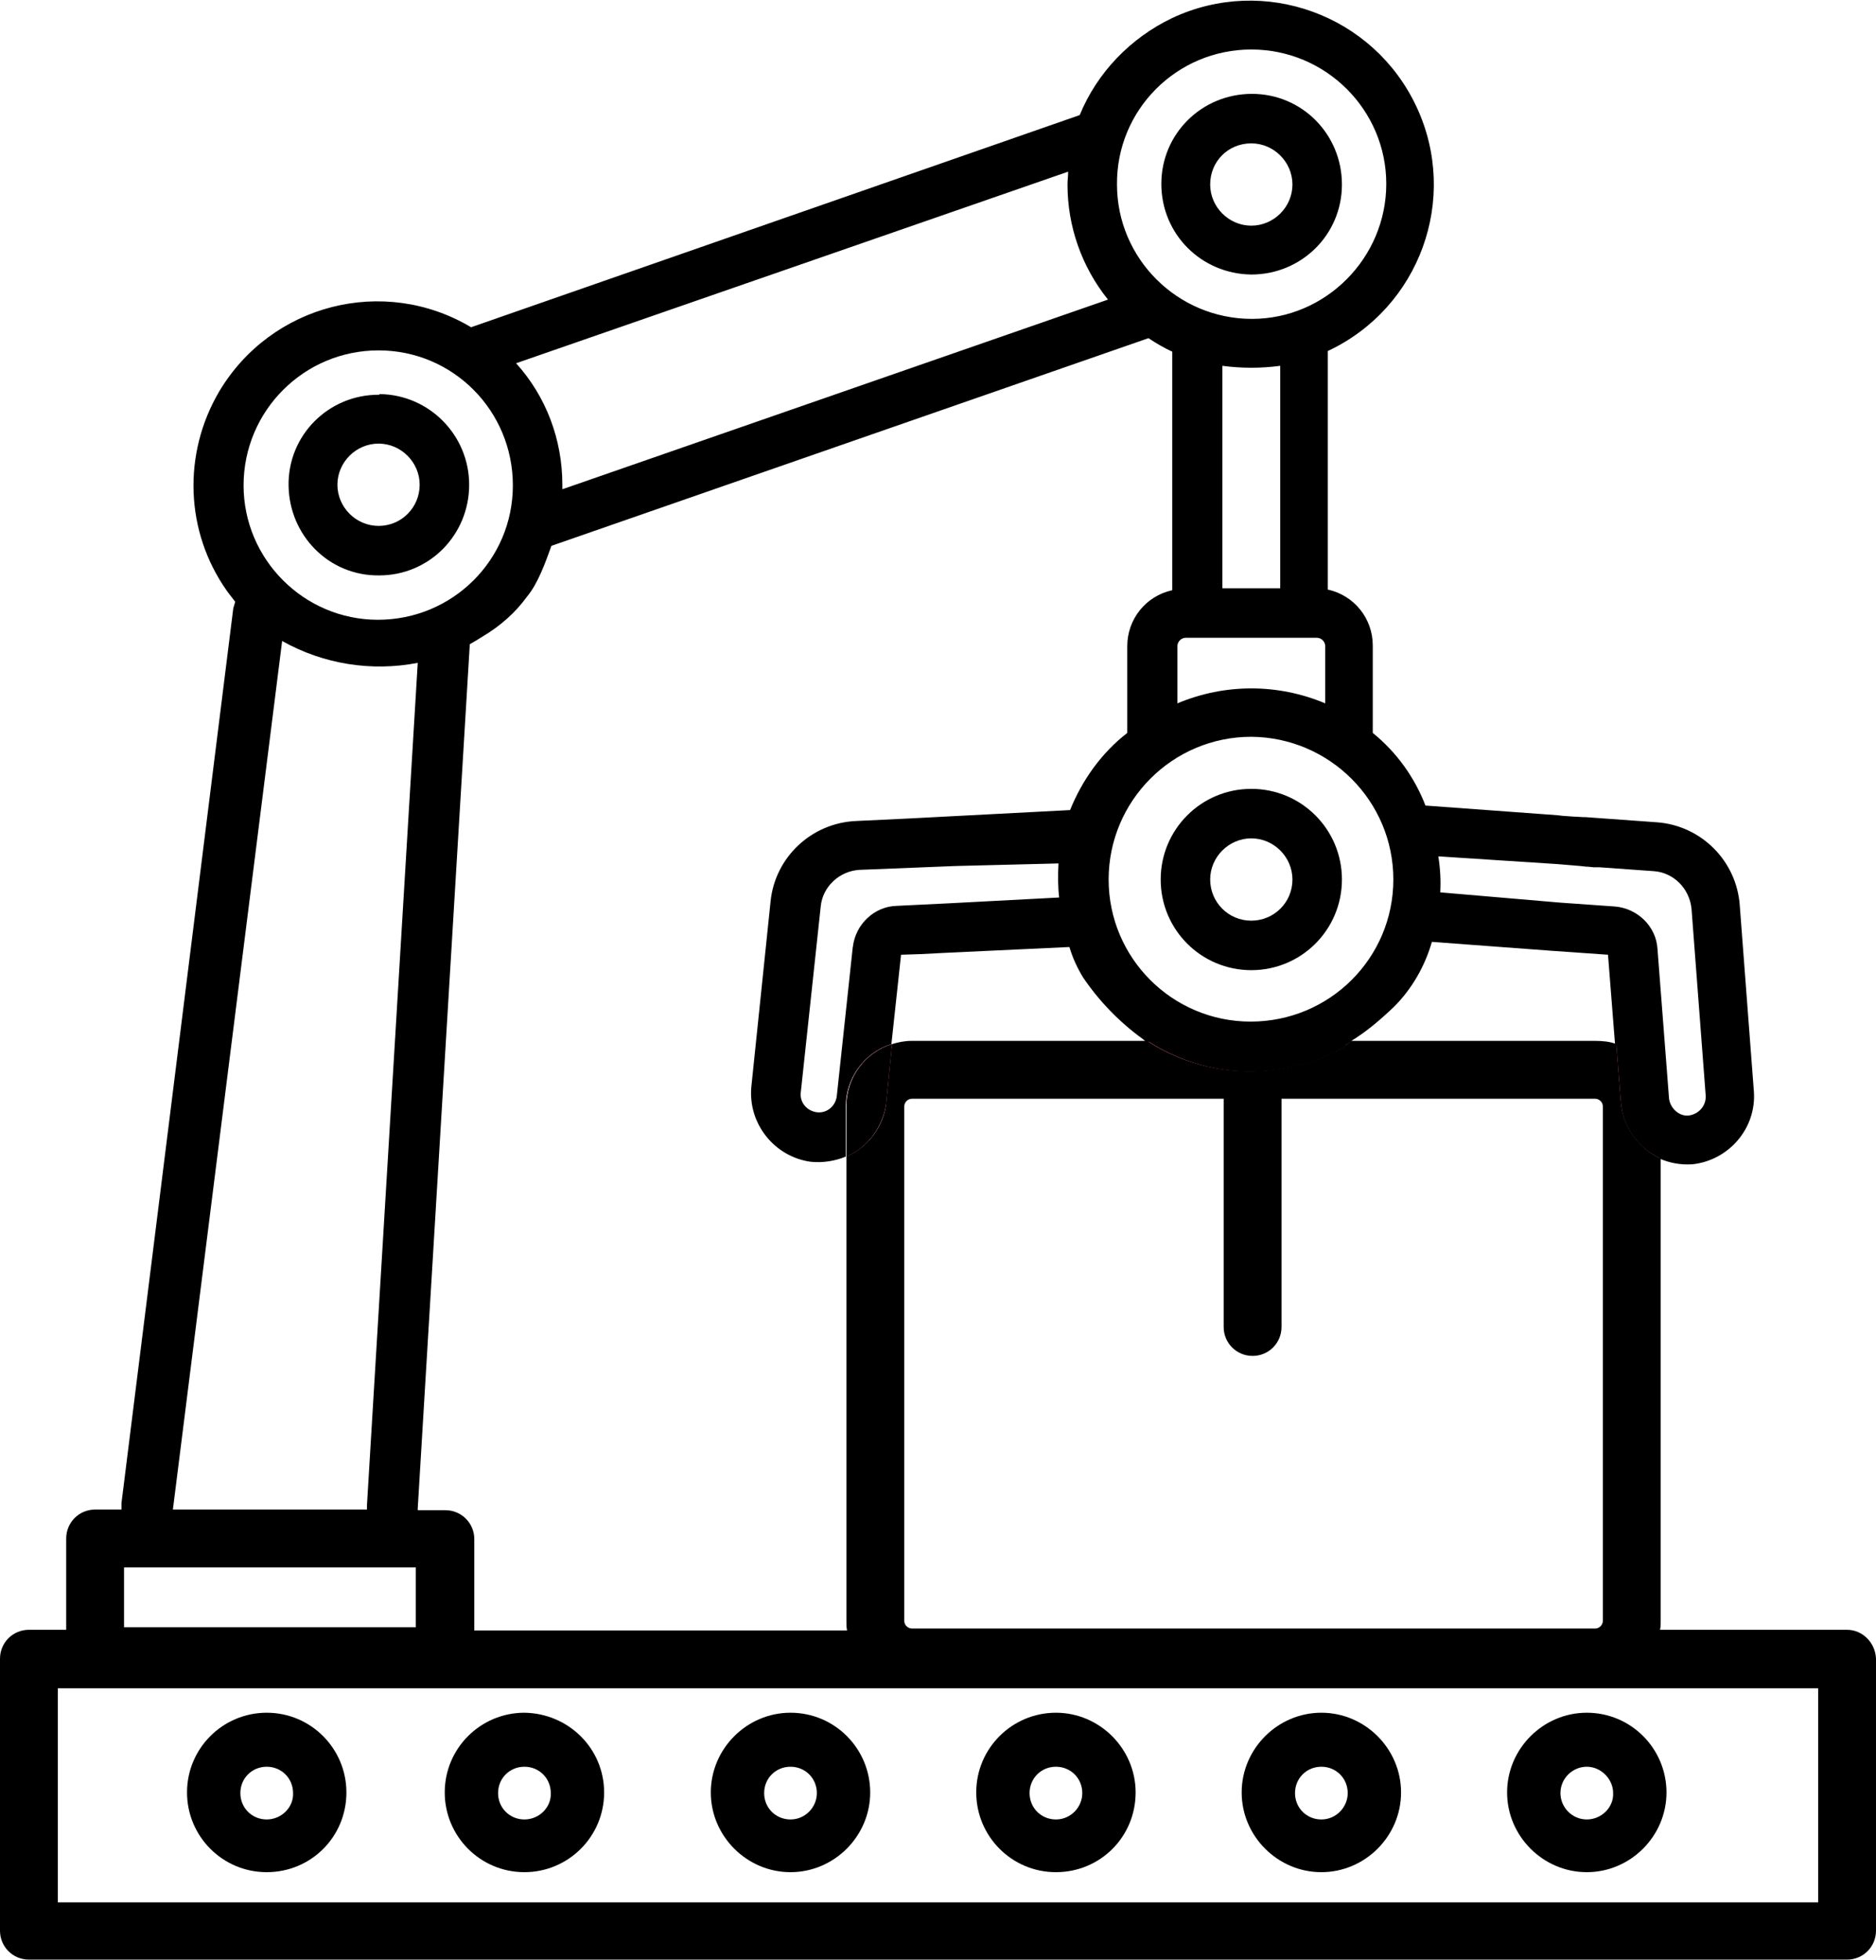 <?xml version="1.0" encoding="UTF-8"?> <!-- Generator: Adobe Illustrator 25.2.2, SVG Export Plug-In . SVG Version: 6.00 Build 0) --> <svg xmlns="http://www.w3.org/2000/svg" xmlns:xlink="http://www.w3.org/1999/xlink" version="1.1" id="Laag_1" x="0px" y="0px" viewBox="0 0 291.9 304.9" style="enable-background:new 0 0 291.9 304.9;" xml:space="preserve"> <style type="text/css"> .st0{fill:#E1081B;} </style> <g id="Laag_2_1_"> <g id="Laag_1-2"> <path d="M58.9,61.4c-7.8,0-14.1,6.3-14,14.1s6.3,14.1,14.1,14c7.8,0,14-6.3,14-14.1c0-7.7-6.2-14-13.9-14.1 C59,61.4,59,61.4,58.9,61.4z M58.9,81.8c-3.5,0-6.4-2.9-6.4-6.4s2.9-6.4,6.4-6.4s6.4,2.9,6.4,6.4c0,0,0,0,0,0l0,0 C65.3,78.9,62.5,81.8,58.9,81.8C58.9,81.8,58.9,81.8,58.9,81.8z"></path> <path d="M194.7,42.7c7.8,0,14.1-6.2,14.1-14c0-7.8-6.2-14.1-14-14.1c-7.8,0-14.1,6.2-14.1,14c0,0,0,0,0,0l0,0 C180.7,36.4,186.9,42.6,194.7,42.7L194.7,42.7z M194.7,22.3c3.5,0,6.4,2.9,6.4,6.4c0,3.5-2.9,6.4-6.4,6.4c-3.5,0-6.4-2.9-6.4-6.4 l0,0C188.3,25.1,191.1,22.3,194.7,22.3C194.7,22.3,194.7,22.3,194.7,22.3z"></path> <path d="M194.7,122.7c-7.8,0-14.1,6.3-14.1,14.1s6.3,14.1,14.1,14.1c7.8,0,14.1-6.3,14.1-14.1C208.8,129,202.5,122.7,194.7,122.7z M194.7,143.2c-3.6,0-6.4-2.9-6.4-6.4s2.9-6.4,6.4-6.4s6.4,2.9,6.4,6.4v0C201.1,140.4,198.2,143.2,194.7,143.2 C194.7,143.3,194.7,143.3,194.7,143.2z"></path> <polygon class="st0" points="242.5,126.8 239.8,126.6 239.8,126.6 "></polygon> <path class="st0" d="M245.9,134.7l-3.6-0.3l0,0L245.9,134.7z"></path> <polygon class="st0" points="246.1,148.1 241.9,147.8 241.9,147.8 "></polygon> <path class="st0" d="M147.3,148.1L147.3,148.1l-3.9,0.2L147.3,148.1z"></path> <path class="st0" d="M131.7,172.1v7.8c3.4-1.5,5.7-4.7,6.2-8.4c0,0,0-0.1,0-0.1l0.9-9C134.6,163.7,131.7,167.6,131.7,172.1z M178.5,161.9c9.3,6,21.1,6.4,30.7,0.9c0-0.2,0.4-0.5,1.1-0.9H178.5z M251.5,162.4l0.7,9c0.3,3.9,2.7,7.2,6.2,8.8v-8.1 C258.4,167.7,255.6,163.9,251.5,162.4z"></path> <path d="M164.3,266.4c-6.8,0-12.4,5.5-12.4,12.4c0,6.8,5.5,12.4,12.4,12.4s12.4-5.5,12.4-12.4c0,0,0,0,0,0 C176.7,272,171.1,266.4,164.3,266.4z M164.3,283c-2.3,0-4.1-1.8-4.1-4.1c0-2.3,1.8-4.1,4.1-4.1s4.1,1.8,4.1,4.1c0,0,0,0,0,0 C168.4,281.1,166.6,283,164.3,283C164.3,283,164.3,283,164.3,283L164.3,283z"></path> <path d="M123,266.4c-6.8,0-12.4,5.6-12.4,12.4s5.6,12.4,12.4,12.4c6.8,0,12.4-5.6,12.4-12.4c0,0,0,0,0,0 C135.4,272,129.9,266.4,123,266.4C123,266.4,123,266.4,123,266.4z M123,283c-2.3,0-4.1-1.8-4.1-4.1c0-2.3,1.8-4.1,4.1-4.1 s4.1,1.8,4.1,4.1c0,0,0,0,0,0C127.1,281.1,125.3,283,123,283C123,283,123,283,123,283z"></path> <path d="M205.6,266.4c-6.8,0-12.4,5.6-12.4,12.4s5.6,12.4,12.4,12.4s12.4-5.6,12.4-12.4l0,0C218,272,212.4,266.4,205.6,266.4z M205.6,283c-2.3,0-4.1-1.8-4.1-4.1c0-2.3,1.8-4.1,4.1-4.1s4.1,1.8,4.1,4.1c0,0,0,0,0,0C209.7,281.1,207.9,283,205.6,283 C205.6,283,205.6,283,205.6,283L205.6,283z"></path> <path d="M81.6,266.4c-6.8,0-12.4,5.5-12.4,12.4c0,6.8,5.5,12.4,12.4,12.4c6.8,0,12.4-5.5,12.4-12.4c0,0,0,0,0,0 C94,272,88.5,266.5,81.6,266.4z M81.6,283c-2.3,0-4.1-1.8-4.1-4.1c0-2.3,1.8-4.1,4.1-4.1s4.1,1.8,4.1,4.1c0,0,0,0,0,0 C85.8,281.1,83.9,283,81.6,283C81.7,283,81.6,283,81.6,283L81.6,283z"></path> <path d="M41.5,266.4c-6.8,0-12.4,5.5-12.4,12.4c0,6.8,5.5,12.4,12.4,12.4s12.4-5.5,12.4-12.4c0,0,0,0,0,0 C53.9,272,48.4,266.4,41.5,266.4z M41.5,283c-2.3,0-4.1-1.8-4.1-4.1c0-2.3,1.8-4.1,4.1-4.1c2.3,0,4.1,1.8,4.1,4.1c0,0,0,0,0,0 C45.7,281.1,43.8,283,41.5,283C41.5,283,41.5,283,41.5,283L41.5,283z"></path> <path d="M246.9,266.4c-6.8,0-12.4,5.6-12.4,12.4s5.6,12.4,12.4,12.4s12.4-5.6,12.4-12.4c0,0,0,0,0,0 C259.3,272,253.8,266.4,246.9,266.4C246.9,266.4,246.9,266.4,246.9,266.4z M246.9,283c-2.3,0-4.1-1.9-4.1-4.1 c0-2.3,1.9-4.1,4.1-4.1s4.1,1.9,4.1,4.1C251.1,281.1,249.2,283,246.9,283C246.9,283,246.9,283,246.9,283L246.9,283z"></path> <path d="M251.5,162.4l0.7,9c0.3,3.9,2.7,7.2,6.2,8.8v-8.1C258.4,167.7,255.6,163.9,251.5,162.4z M209.3,162.8 c0-0.2,0.4-0.5,1.1-0.9h-31.8C187.8,167.9,199.6,168.3,209.3,162.8z M131.7,172.1v7.8c3.4-1.5,5.7-4.7,6.2-8.4c0,0,0-0.1,0-0.1 l0.9-9C134.6,163.7,131.7,167.6,131.7,172.1z"></path> <path d="M287.4,253.5h-29.1c0.1-0.5,0.1-0.9,0.1-1.4v-71.9c-3.5-1.6-5.9-5-6.2-8.8l-0.7-9c-1-0.4-2.2-0.5-3.3-0.5h-37.9 c-0.6,0.4-1.1,0.8-1.1,0.9c-9.6,5.4-21.5,5.1-30.7-0.9h-36.7c-1,0-2,0.2-3,0.5l-0.9,9c0,0,0,0.1,0,0.1c-0.4,3.7-2.8,6.9-6.2,8.4 v72.3c0,0.5,0,0.9,0.1,1.4h-58v-14.2c0-2.5-2-4.5-4.5-4.5c0,0,0,0,0,0h-4.3c0-0.1,0-0.2,0-0.3l8.1-134.4c0.7-0.4,1.4-0.8,2-1.2 c2.7-1.6,5.1-3.7,6.9-6.2c1.7-2,2.9-5.4,3.8-7.9l92.9-32.3c1.2,0.8,2.4,1.5,3.7,2.1v37.1c-4.1,0.9-7,4.5-7,8.7V114 c-4,3.1-7,7.3-8.9,12l-24.9,1.3l0,0l-8.4,0.4c-6.9,0.3-12.6,5.6-13.3,12.5l-3,28.9c-0.5,5.7,3.6,10.8,9.2,11.6 c1.9,0.2,3.8-0.1,5.5-0.8v-7.8c0-4.4,2.9-8.4,7.1-9.7l1.5-13.9l3.1-0.1l0,0l3.9-0.2l19.2-0.9c0.5,1.7,1.2,3.2,2.1,4.7 c2.5,3.7,5.7,7,9.3,9.6l0.5,0.4h31.8c2.5-1.5,4.7-3.4,6.8-5.4c2.8-2.8,4.8-6.3,5.9-10.1l18.8,1.4l4.3,0.3l4.3,0.3l1.1,14 c4.1,1.4,6.9,5.3,6.9,9.6v8.1c1.6,0.7,3.3,1,5,0.9h0.1c5.7-0.6,10-5.6,9.6-11.3l-2.2-29c-0.5-6.9-6-12.4-12.9-12.9l-11.1-0.8h-0.1 h-0.2l-1.8-0.1l-1.4-0.1l-0.9-0.1l-2.7-0.2l-17.8-1.3c-1.7-4.4-4.5-8.3-8.2-11.3v-13.6c0-4.2-2.9-7.8-7-8.7V54.6 c14.3-6.7,20.5-23.7,13.8-38c-6.7-14.3-23.7-20.5-38-13.8c-6.5,3.1-11.7,8.5-14.4,15.1l-94.7,33c-13.6-8.1-31.1-3.6-39.2,10 c-5.7,9.7-5.3,21.8,1.2,31c0,0,0.5,0.7,1.3,1.7c-0.1,0.3-0.2,0.7-0.3,1L18.9,233.8c0,0.3,0,0.7,0,1h-4.1c-2.5,0-4.5,2-4.5,4.5 c0,0,0,0,0,0v14.2H4.5c-2.5,0-4.5,2-4.5,4.5v42.3c0,2.5,2,4.5,4.5,4.5c0,0,0,0,0,0h282.9c2.5,0,4.5-2,4.5-4.5c0,0,0,0,0,0V258 C291.8,255.5,289.8,253.5,287.4,253.5z M140.7,172.1c0-0.6,0.5-1.2,1.2-1.2h48.5v35.5c0,2.5,2,4.5,4.5,4.5s4.5-2,4.5-4.5v-35.5 h48.8c0.6,0,1.2,0.5,1.2,1.2v80c0,0.6-0.5,1.2-1.2,1.2H141.9c-0.6,0-1.2-0.5-1.2-1.2V172.1z M147.7,140.5L147.7,140.5l-8.2,0.4 c-3.5,0.1-6.4,2.9-6.8,6.4v-0.1l-2.5,23.3c-0.2,1.6-1.6,2.7-3.1,2.5c-1.6-0.2-2.7-1.6-2.5-3.1l3.1-28.9c0.3-3.1,2.9-5.5,6-5.7 l15-0.6l0,0l16-0.4c-0.1,1.8-0.1,3.6,0.1,5.3L147.7,140.5z M242.3,134.4l3.6,0.3l0.9,0.1h0.2l1,0.1h0.4h0.4h0.1l8.4,0.6 c3.1,0.2,5.6,2.7,5.9,5.9l0,0l2.2,29c0.1,1.6-1.1,2.9-2.6,3.1s-2.9-1.1-3.1-2.6l-1.8-23.3c-0.2-3.5-3.1-6.3-6.6-6.6l-8.5-0.6l0,0 l-18.7-1.6c0.1-1.9,0-3.7-0.3-5.6L242.3,134.4z M216.8,136.8c0,12.2-9.9,22.1-22.2,22.1c-12.2,0-22.1-9.9-22.1-22.1 s9.9-22.2,22.2-22.2l0,0C206.9,114.7,216.8,124.6,216.8,136.8L216.8,136.8z M204.9,99.2c0.7,0,1.3,0.6,1.3,1.3v8.9 c-7.4-3.1-15.6-3.1-23,0v-8.9c0-0.7,0.6-1.3,1.3-1.3H204.9z M190.2,91.5V56.9c1.5,0.2,3,0.3,4.5,0.3c1.5,0,3-0.1,4.5-0.3v34.6 L190.2,91.5z M194.7,7.7c11.6,0,21,9.4,21,20.9s-9.4,21-20.9,21c-11.6,0-21-9.4-21-20.9c0,0,0,0,0,0 C173.7,17.1,183.1,7.7,194.7,7.7L194.7,7.7z M166.2,26.7c0,0.7-0.1,1.3-0.1,2c0,6.5,2.2,12.8,6.3,17.9L87.5,76.1v-0.7 c0-7-2.5-13.7-7.2-18.9L166.2,26.7z M58.9,54.5c11.6,0,20.9,9.4,20.9,21c0,11.6-9.4,20.9-21,20.9c-11.5,0-20.9-9.4-20.9-20.9 C37.9,63.9,47.3,54.5,58.9,54.5z M43.9,99.7c6.4,3.6,13.9,4.8,21.1,3.4l-7.9,131c0,0.2,0,0.5,0,0.7H26.9L43.9,99.7z M19.3,243.8 h45.4v9.3H19.3V243.8z M282.9,295.9H9v-33.3h273.9L282.9,295.9z"></path> </g> </g> </svg> 